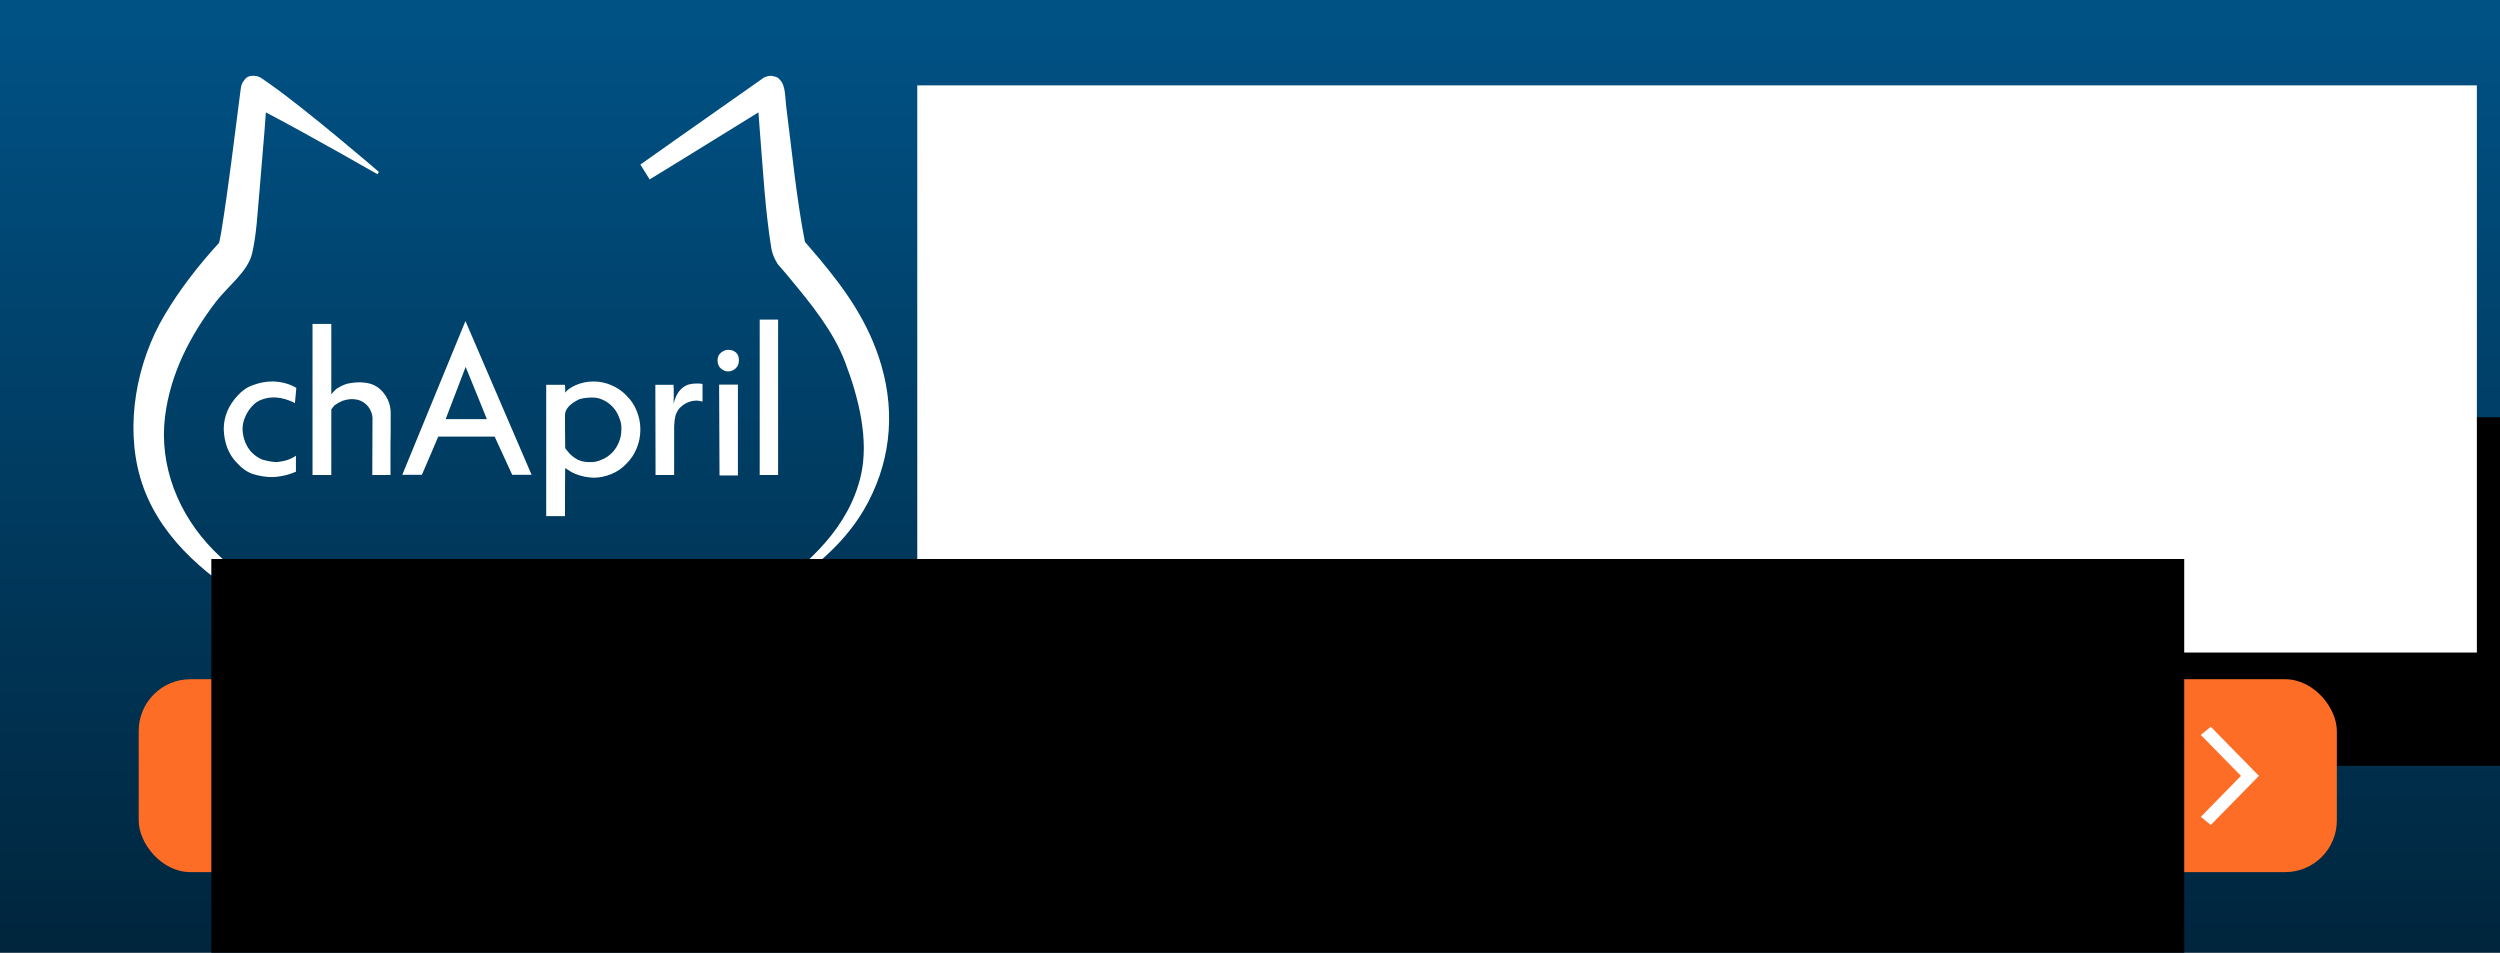 <?xml version="1.0" encoding="UTF-8" standalone="no"?>
<!-- Created with Inkscape (http://www.inkscape.org/) -->

<svg
   xmlns:serif="http://www.serif.com/"
   xmlns:dc="http://purl.org/dc/elements/1.1/"
   xmlns:cc="http://creativecommons.org/ns#"
   xmlns:rdf="http://www.w3.org/1999/02/22-rdf-syntax-ns#"
   xmlns:svg="http://www.w3.org/2000/svg"
   xmlns="http://www.w3.org/2000/svg"
   xmlns:xlink="http://www.w3.org/1999/xlink"
   xmlns:sodipodi="http://sodipodi.sourceforge.net/DTD/sodipodi-0.dtd"
   xmlns:inkscape="http://www.inkscape.org/namespaces/inkscape"
   width="391"
   height="149"
   viewBox="0 0 103.452 39.423"
   version="1.1"
   id="svg3790"
   inkscape:version="0.92.2 5c3e80d, 2017-08-06"
   sodipodi:docname="banniere-chapril.svg"
   inkscape:export-filename="/Users/antoinebardelli/Box Nexcloud/1-CLIENTS CLOUD/APRIL/CHAPRIL/chapril-banniere.png"
   inkscape:export-xdpi="96"
   inkscape:export-ydpi="96">
  <rect x="0" y="0" width="103.452" height="39.423" fill="#808080" stroke="none"/>
  <defs
     id="defs3784">
    <linearGradient
       inkscape:collect="always"
       id="linearGradient969">
      <stop
         style="stop-color:#005184;stop-opacity:1;"
         offset="0"
         id="stop965" />
      <stop
         style="stop-color:#002136;stop-opacity:1"
         offset="1"
         id="stop967" />
    </linearGradient>
    <linearGradient
       gradientTransform="matrix(1284.79,0,0,337.83,-6.206,242.734)"
       gradientUnits="userSpaceOnUse"
       y2="0"
       x2="1"
       y1="0"
       x1="0"
       id="linearGradient873">
      <stop
         id="stop867"
         style="stop-color:#1878c3;stop-opacity:1"
         offset="0" />
      <stop
         id="stop869"
         style="stop-color:#538ce8;stop-opacity:0"
         offset="0.515" />
      <stop
         id="stop871"
         style="stop-color:#81c1ff;stop-opacity:1"
         offset="1" />
    </linearGradient>
    <linearGradient
       id="_Linear14"
       x1="0"
       y1="0"
       x2="1"
       y2="0"
       gradientUnits="userSpaceOnUse"
       gradientTransform="matrix(1284.79,0,0,337.83,-6.206,242.734)">
      <stop
         offset="0"
         style="stop-color:#1878c3;stop-opacity:1"
         id="stop1048" />
      <stop
         offset="0.5"
         style="stop-color:#538ce8;stop-opacity:1"
         id="stop1050" />
      <stop
         offset="1"
         style="stop-color:#81c1ff;stop-opacity:1"
         id="stop1052" />
    </linearGradient>
    <linearGradient
       inkscape:collect="always"
       xlink:href="#linearGradient969"
       id="linearGradient973"
       gradientUnits="userSpaceOnUse"
       x1="700.748"
       y1="21.581"
       x2="700.748"
       y2="226.751" />
  </defs>
  <sodipodi:namedview
     id="base"
     pagecolor="#ffffff"
     bordercolor="#666666"
     borderopacity="1.0"
     inkscape:pageopacity="0.0"
     inkscape:pageshadow="2"
     inkscape:zoom="1.979899"
     inkscape:cx="198.36346"
     inkscape:cy="67.759909"
     inkscape:document-units="mm"
     inkscape:current-layer="g984"
     showgrid="false"
     units="px"
     inkscape:pagecheckerboard="false"
     borderlayer="true"
     inkscape:window-width="1405"
     inkscape:window-height="722"
     inkscape:window-x="36"
     inkscape:window-y="4"
     inkscape:window-maximized="0" />
  <g
     inkscape:label="chapril-banniere"
     inkscape:groupmode="layer"
     id="layer1"
     transform="translate(0,-257.577)">
    <g
       style="clip-rule:evenodd;fill-rule:evenodd;stroke-width:1.187;stroke-linecap:round;stroke-linejoin:round;stroke-miterlimit:1.5;fill-opacity:1;fill:url(#linearGradient973)"
       transform="matrix(0.085,0,0,0.203,-1.985,254.47)"
       id="g1981-0">
      <rect
         x="-0.857"
         y="-0.6"
         width="1280.76"
         height="219.897"
         style="fill:url(#linearGradient973);stroke-width:1.187;fill-opacity:1"
         id="rect1979-2" />
    </g>
    <g
       style="clip-rule:evenodd;fill-rule:evenodd;stroke-width:0.539;stroke-linecap:round;stroke-linejoin:round;stroke-miterlimit:1.5"
       id="g2087-1"
       serif:id="logo chapril"
       transform="matrix(0.56,0,0,1.067,-158.721,131.776)">
      <g
         transform="matrix(0.365,0,0,0.197,256.997,105.363)"
         id="g2077-9"
         style="stroke-width:0.539">
        <g
           id="g2075-0"
           style="stroke-width:0.539">
          <g
             id="g2073-2"
             style="stroke-width:0.539">
            <path
               d="m 132.33,156.517 c -1.295,0.526 -2.55,0.85 -3.723,0.971 -0.365,0.041 -0.769,0.081 -1.134,0.081 -1.214,0 -2.509,-0.202 -3.885,-0.607 -1.173,-0.404 -2.185,-1.092 -3.076,-2.064 -0.89,-0.85 -1.578,-1.861 -2.064,-3.035 -0.445,-1.174 -0.688,-2.388 -0.728,-3.642 0,-0.041 0,-0.122 0,-0.162 0,-1.174 0.243,-2.348 0.728,-3.481 0.486,-1.092 1.174,-2.104 2.064,-3.035 0.891,-0.971 1.903,-1.659 3.076,-2.064 1.336,-0.486 2.631,-0.729 3.845,-0.729 0.121,0 0.283,0 0.405,0 1.74,0.081 3.237,0.486 4.573,1.255 -0.041,0.688 -0.162,1.659 -0.283,2.995 -1.295,-0.648 -2.55,-1.012 -3.764,-1.093 -0.931,-0.081 -1.862,0.041 -2.833,0.364 -0.769,0.243 -1.498,0.688 -2.105,1.376 -0.607,0.648 -1.052,1.336 -1.376,2.105 -0.364,0.769 -0.526,1.578 -0.526,2.428 0.041,0.891 0.203,1.7 0.526,2.469 0.324,0.809 0.769,1.497 1.376,2.104 0.607,0.607 1.336,1.053 2.105,1.376 1.174,0.324 2.145,0.486 2.995,0.486 1.578,-0.162 2.833,-0.567 3.804,-1.255 0,0.688 0,1.741 0,3.157 z"
               style="fill:#ffffff;fill-rule:nonzero;stroke-width:0.539"
               id="path2057-1"
               inkscape:connector-curvature="0" />
            <path
               d="m 151.513,144.821 c 0,0.85 0,1.659 0,2.509 0,1.255 0,2.55 -0.04,3.805 0,2.104 0,4.128 0,6.03 -0.81,0 -2.024,0 -3.683,0 0,-1.821 0,-5.464 0.04,-10.927 0.041,-0.527 -0.081,-1.053 -0.283,-1.538 -0.202,-0.486 -0.486,-0.931 -0.85,-1.295 -0.445,-0.446 -1.012,-0.81 -1.7,-1.012 -0.485,-0.122 -1.052,-0.203 -1.699,-0.162 -0.527,0.04 -1.053,0.162 -1.538,0.324 -0.486,0.202 -1.012,0.485 -1.579,0.85 -0.283,0.283 -0.485,0.566 -0.688,0.85 v 12.91 h -3.804 v -29.746 h 3.804 v 13.841 c 0.446,-0.526 0.85,-0.931 1.214,-1.174 0.769,-0.445 1.417,-0.728 1.984,-0.89 0.93,-0.203 1.78,-0.284 2.63,-0.284 1.012,0.041 1.862,0.162 2.55,0.446 0.728,0.283 1.376,0.728 1.902,1.295 1.133,1.214 1.7,2.59 1.74,4.168 z"
               style="fill:#ffffff;fill-rule:nonzero;stroke-width:0.539"
               id="path2059-5"
               inkscape:connector-curvature="0" />
            <path
               d="m 166.649,126.852 c 2.226,5.059 6.718,15.136 13.396,30.272 -0.647,0 -1.942,0 -3.926,0 -0.607,-1.254 -1.78,-3.764 -3.561,-7.527 -1.902,0 -5.706,0 -11.413,0 -0.526,1.254 -1.659,3.763 -3.318,7.527 -0.688,0 -1.983,0 -3.966,0 2.144,-5.059 6.394,-15.136 12.788,-30.272 z m 4.331,19.305 c -0.688,-1.741 -2.145,-5.14 -4.29,-10.28 -0.688,1.7 -2.024,5.14 -4.047,10.28 1.416,0 4.168,0 8.337,0 z"
               style="fill:#ffffff;fill-rule:nonzero;stroke-width:0.539"
               id="path2061-4"
               inkscape:connector-curvature="0" />
            <path
               d="m 186.844,151.863 c 0.122,0.202 0.284,0.364 0.405,0.526 0.526,0.688 1.255,1.295 2.104,1.74 0.688,0.324 1.457,0.486 2.267,0.486 0.04,0 0.121,0 0.202,0 0.85,0.041 1.66,-0.121 2.428,-0.486 0.769,-0.283 1.498,-0.769 2.105,-1.376 0.607,-0.607 1.052,-1.295 1.376,-2.104 0.324,-0.729 0.486,-1.578 0.486,-2.509 0.04,-0.81 -0.122,-1.619 -0.486,-2.388 -0.283,-0.769 -0.769,-1.497 -1.376,-2.105 -0.607,-0.607 -1.295,-1.052 -2.105,-1.376 -0.526,-0.242 -1.214,-0.364 -1.983,-0.364 -0.081,0 -0.162,0 -0.202,0 -1.255,0.041 -2.226,0.203 -2.833,0.567 -1.619,0.85 -2.428,1.821 -2.428,2.914 0,1.416 0,3.602 0.04,6.475 z m 0,3.926 c -0.04,1.578 -0.04,4.735 -0.04,9.47 -0.607,0 -1.902,0 -3.804,0 v -25.861 c 1.254,0 2.549,0 3.804,0 0.04,0.607 0.04,1.133 0.04,1.538 0.405,-0.526 1.093,-1.012 2.105,-1.457 1.133,-0.486 2.347,-0.729 3.642,-0.729 1.255,0 2.469,0.243 3.602,0.729 1.174,0.486 2.226,1.174 3.076,2.064 0.931,0.89 1.619,1.902 2.064,3.035 0.486,1.174 0.728,2.348 0.728,3.562 0,0.04 0,0.04 0,0.081 0,1.254 -0.242,2.468 -0.728,3.642 -0.486,1.174 -1.174,2.185 -2.064,3.035 -0.891,0.931 -1.902,1.619 -3.076,2.064 -1.174,0.486 -2.388,0.729 -3.602,0.729 -1.254,-0.041 -2.469,-0.283 -3.642,-0.729 -0.648,-0.242 -1.336,-0.647 -2.105,-1.173 z"
               style="fill:#ffffff;fill-rule:nonzero;stroke-width:0.539"
               id="path2063-9"
               inkscape:connector-curvature="0" />
            <path
               d="m 214.648,142.717 c 0,-0.041 -0.324,-0.081 -1.012,-0.203 -1.295,-0.04 -2.469,0.405 -3.48,1.336 -0.405,0.364 -0.729,0.89 -0.972,1.578 -0.162,0.648 -0.243,1.336 -0.283,2.105 0,2.145 0,5.382 0,9.632 -0.607,0 -1.862,0 -3.764,0 0,-2.955 0,-8.904 -0.04,-17.767 0.607,0 1.861,0 3.683,0 0.04,0.364 0.04,1.133 0.04,2.266 0,0.243 0,0.729 -0.04,1.498 0.485,-1.983 1.456,-3.238 2.873,-3.764 0.567,-0.162 1.133,-0.243 1.74,-0.243 0.405,-0.04 0.81,0 1.255,0.081 0,0.769 0,1.943 0,3.481 z"
               style="fill:#ffffff;fill-rule:nonzero;stroke-width:0.539"
               id="path2065-0"
               inkscape:connector-curvature="0" />
            <path
               d="m 217.683,134.582 c 0,-0.648 0.243,-1.133 0.688,-1.497 0.445,-0.365 0.931,-0.567 1.457,-0.567 0.041,0 0.081,0 0.121,0 0.527,0 0.972,0.162 1.417,0.486 0.445,0.364 0.647,0.849 0.647,1.537 0,0.688 -0.202,1.215 -0.647,1.619 -0.445,0.405 -0.971,0.607 -1.538,0.607 -0.526,0 -1.012,-0.202 -1.457,-0.566 -0.445,-0.364 -0.688,-0.931 -0.688,-1.619 z"
               style="fill:#ffffff;stroke-width:0.539"
               id="path2067-2"
               inkscape:connector-curvature="0" />
            <path
               d="m 218.007,139.358 c 0.647,0 1.902,0 3.804,0 0,2.994 0,8.944 0,17.888 -0.607,0 -1.862,0 -3.723,0 0,-2.955 -0.041,-8.944 -0.081,-17.888 z"
               style="fill:#ffffff;stroke-width:0.539"
               id="path2069-0"
               inkscape:connector-curvature="0" />
            <path
               d="m 226.222,126.569 v 30.596 c 0.608,0 1.862,0 3.724,0 0,-5.1 0,-15.298 0,-30.596 -0.607,0 -1.862,0 -3.724,0 z"
               style="fill:#ffffff;fill-rule:nonzero;stroke-width:0.539"
               id="path2071-3"
               inkscape:connector-curvature="0" />
          </g>
        </g>
      </g>
      <g
         transform="matrix(0.165,-0.028,0.051,0.089,252.143,101.925)"
         id="g2081-8"
         style="stroke-width:0.539">
        <path
           d="m 217.852,281.246 c 0.77,0.56 0.771,0.561 1.435,1.243 0,0 1.778,2.229 2.668,3.344 12.174,15.368 33.844,49.085 33.844,49.085 l -0.87,0.707 c 0,0 -24.429,-25.693 -37.971,-38.882 -0.771,1.964 -1.545,3.926 -2.319,5.889 l -0.623,1.575 c -2.982,7.444 -5.983,14.863 -9.027,22.268 l -0.412,0.999 c -3.338,7.95 -6.236,16.25 -10.532,23.505 -3.98,6.721 -13.811,9.815 -20.764,14.602 -14.472,9.964 -27.279,22.489 -34.812,39.019 -8.523,18.7 -6.631,40.721 3.519,59.552 3.93,7.292 8.742,14.089 13.808,20.655 l -5.337,4.467 c -16.043,-17.708 -29.86,-39.268 -29.598,-63.655 0.248,-23.05 12.709,-46.229 29.685,-61.222 9.662,-8.534 20.435,-15.735 31.332,-21.876 0,0 1.308,-2.234 2.103,-3.818 8.651,-17.223 16.453,-34.736 24.574,-52.286 l 0.877,-1.899 0.769,-1.526 c 0.531,-0.673 0.629,-0.886 1.32,-1.408 1.532,-1.16 2.806,-2.078 6.331,-0.338 z"
           style="fill:#ffffff;fill-rule:nonzero;stroke-width:0.539"
           id="path2079-2"
           inkscape:connector-curvature="0" />
      </g>
      <g
         transform="matrix(-0.165,-0.028,-0.051,0.089,390.418,101.925)"
         id="g2085-1"
         style="stroke-width:0.539">
        <path
           d="m 216.081,280.538 c -2.761,-0.351 -2.931,0.067 -3.765,0.49 -3.177,1.612 -4.243,6.26 -6.035,10.135 -7.889,17.038 -15.086,34.424 -24.142,51.067 0,0 -4.637,2.759 -8.092,4.916 -14.382,8.979 -27.919,18.97 -38.167,34.175 -12.205,18.11 -15.854,38.863 -10.641,59.857 4.345,17.496 15.244,32.676 27.468,46.216 l 1.117,-1.593 c -12.908,-16.67 -24.572,-35.899 -23.201,-57.746 0.973,-15.495 10.438,-30.806 20.332,-43.202 8.747,-10.96 21.125,-18.778 32.406,-25.933 2.334,-1.481 4.687,-2.932 7.077,-4.321 0,0 3.016,-2.276 4.681,-5.601 7.148,-14.269 12.637,-29.098 18.555,-43.79 0,0 1.64,-4.123 2.868,-7.228 l 0.486,-1.232 23.722,26.684 11.825,13.223 0.622,0.694 5.606,-4.698 -0.575,-0.735 -10.952,-13.953 -28.005,-35.461 c 0,0 -0.84,-1.245 -3.19,-1.964 z m -34.614,62.864 c -0.36,0.557 0.102,-0.162 0,0 z"
           style="fill:#ffffff;fill-rule:nonzero;stroke-width:0.539"
           id="path2083-6"
           inkscape:connector-curvature="0" />
      </g>
    </g>
    <flowRoot
       transform="matrix(0.174,0,0,0.17,42.156,257.583)"
       style="font-style:normal;font-variant:normal;font-weight:normal;font-stretch:normal;font-size:40px;line-height:125%;font-family:sans-serif;-inkscape-font-specification:sans-serif;letter-spacing:0px;word-spacing:0px;clip-rule:evenodd;fill:#000000;fill-opacity:1;fill-rule:evenodd;stroke:none;stroke-width:1.539px;stroke-linecap:butt;stroke-linejoin:miter;stroke-miterlimit:1.5;stroke-opacity:1"
       id="flowRoot4536"
       xml:space="preserve"><flowRegion
         style="stroke-width:1.539px"
         id="flowRegion4538"><rect
           style="stroke-width:1.539px"
           y="101.523"
           x="19.193"
           height="84.853"
           width="507.097"
           id="rect4540" /></flowRegion><flowPara
         style="stroke-width:1.539px"
         id="flowPara4542" /></flowRoot>    <flowRoot
       transform="matrix(0.265,0,0,0.257,36.022,241.29)"
       style="font-style:normal;font-variant:normal;font-weight:normal;font-stretch:normal;font-size:40px;line-height:110%;font-family:DejaVuSansCondensed, 'DejaVu Sans', sans-serif;-inkscape-font-specification:'DejaVuSansCondensed, DejaVu Sans, sans-serif';text-align:center;letter-spacing:0px;word-spacing:0px;text-anchor:middle;clip-rule:evenodd;fill:#ffffff;fill-opacity:1;fill-rule:evenodd;stroke:none;stroke-width:1.013px;stroke-linecap:butt;stroke-linejoin:miter;stroke-miterlimit:1.5;stroke-opacity:1"
       id="flowRoot4544"
       xml:space="preserve"><flowRegion
         style="font-style:normal;font-variant:normal;font-weight:normal;font-stretch:normal;line-height:110%;font-family:DejaVuSansCondensed, 'DejaVu Sans', sans-serif;-inkscape-font-specification:'DejaVuSansCondensed, DejaVu Sans, sans-serif';text-align:center;text-anchor:middle;fill:#ffffff;stroke-width:1.013px"
         id="flowRegion4546"><rect
           style="font-style:normal;font-variant:normal;font-weight:normal;font-stretch:normal;line-height:110%;font-family:DejaVuSansCondensed, 'DejaVu Sans', sans-serif;-inkscape-font-specification:'DejaVuSansCondensed, DejaVu Sans, sans-serif';text-align:center;text-anchor:middle;fill:#ffffff;stroke-width:1.013px"
           y="77.119"
           x="7.304"
           height="91.325"
           width="243.536"
           id="rect4548" /></flowRegion><flowPara
         style="font-style:normal;font-variant:normal;font-weight:normal;font-stretch:normal;font-size:36.928px;line-height:110%;font-family:DejaVuSansCondensed, 'DejaVu Sans', sans-serif;-inkscape-font-specification:'DejaVuSansCondensed, DejaVu Sans, sans-serif';text-align:center;letter-spacing:-0.142px;text-anchor:middle;fill:#ffffff;stroke-width:1.013px"
         id="flowPara4550">Passez vous </flowPara><flowPara
         id="flowPara4552"
         style="font-style:normal;font-variant:normal;font-weight:normal;font-stretch:normal;font-size:36.928px;line-height:110%;font-family:DejaVuSansCondensed, 'DejaVu Sans', sans-serif;-inkscape-font-specification:'DejaVuSansCondensed, DejaVu Sans, sans-serif';text-align:center;letter-spacing:1.985px;text-anchor:middle;fill:#ffffff;stroke-width:1.013px">des GAFAM</flowPara></flowRoot>    <g
       id="g984"
       transform="matrix(0.983,0,0,0.895,-1.214,29.37)"
       style="stroke-width:1.066">
      <rect
         style="color:#000000;clip-rule:evenodd;display:inline;overflow:visible;visibility:visible;opacity:1;fill:#fe6d25;fill-opacity:1;fill-rule:nonzero;stroke:none;stroke-width:5.331;stroke-linecap:square;stroke-linejoin:miter;stroke-miterlimit:6;stroke-dasharray:none;stroke-dashoffset:0;stroke-opacity:1;marker:none;paint-order:markers stroke fill;enable-background:accumulate"
         id="rect4588"
         width="92.534"
         height="8.919"
         x="7.074"
         y="286.384"
         ry="2.389"
         rx="2.176" />
      <flowRoot
         xml:space="preserve"
         id="flowRoot4578"
         style="font-style:normal;font-variant:normal;font-weight:bold;font-stretch:normal;font-size:40px;line-height:125%;font-family:DejaVuSansCondensed, 'DejaVu Sans', sans-serif;-inkscape-font-specification:'DejaVuSansCondensed, DejaVu Sans, sans-serif Bold';letter-spacing:0px;word-spacing:0px;clip-rule:evenodd;fill:#000000;fill-opacity:1;fill-rule:evenodd;stroke:none;stroke-width:0.822px;stroke-linecap:butt;stroke-linejoin:miter;stroke-miterlimit:1.5;stroke-opacity:1"
         transform="matrix(0.343,0,0,0.343,-46.692,254.664)"><flowRegion
           id="flowRegion4580"
           style="font-style:normal;font-variant:normal;font-weight:bold;font-stretch:normal;font-family:DejaVuSansCondensed, 'DejaVu Sans', sans-serif;-inkscape-font-specification:'DejaVuSansCondensed, DejaVu Sans, sans-serif Bold';stroke-width:0.822px"><rect
             id="rect4582"
             width="242.134"
             height="67.814"
             x="165.665"
             y="76.269"
             style="font-style:normal;font-variant:normal;font-weight:bold;font-stretch:normal;font-family:DejaVuSansCondensed, 'DejaVu Sans', sans-serif;-inkscape-font-specification:'DejaVuSansCondensed, DejaVu Sans, sans-serif Bold';stroke-width:0.822px" /></flowRegion><flowPara
           id="flowPara4584"
           style="font-style:normal;font-variant:normal;font-weight:normal;font-stretch:normal;font-size:18.5px;font-family:DejaVuSansCondensed, 'DejaVu Sans', sans-serif;-inkscape-font-specification:'DejaVuSansCondensed, DejaVu Sans, sans-serif';text-align:start;letter-spacing:0px;text-anchor:start;fill:#ffffff;stroke-width:0.822px">Utilisez des services libres !</flowPara></flowRoot>      <path
         sodipodi:nodetypes="ccc"
         inkscape:connector-curvature="0"
         id="rect975"
         d="m 94.279,288.981 1.671,1.872 -1.671,1.872"
         style="color:#000000;display:inline;overflow:visible;visibility:visible;opacity:1;fill:none;fill-opacity:1;fill-rule:nonzero;stroke:#ffffff;stroke-width:0.564;stroke-linecap:square;stroke-linejoin:miter;stroke-miterlimit:6;stroke-dasharray:none;stroke-dashoffset:0;stroke-opacity:1;marker:none;paint-order:markers stroke fill;enable-background:accumulate" />
    </g>
  </g>
</svg>
